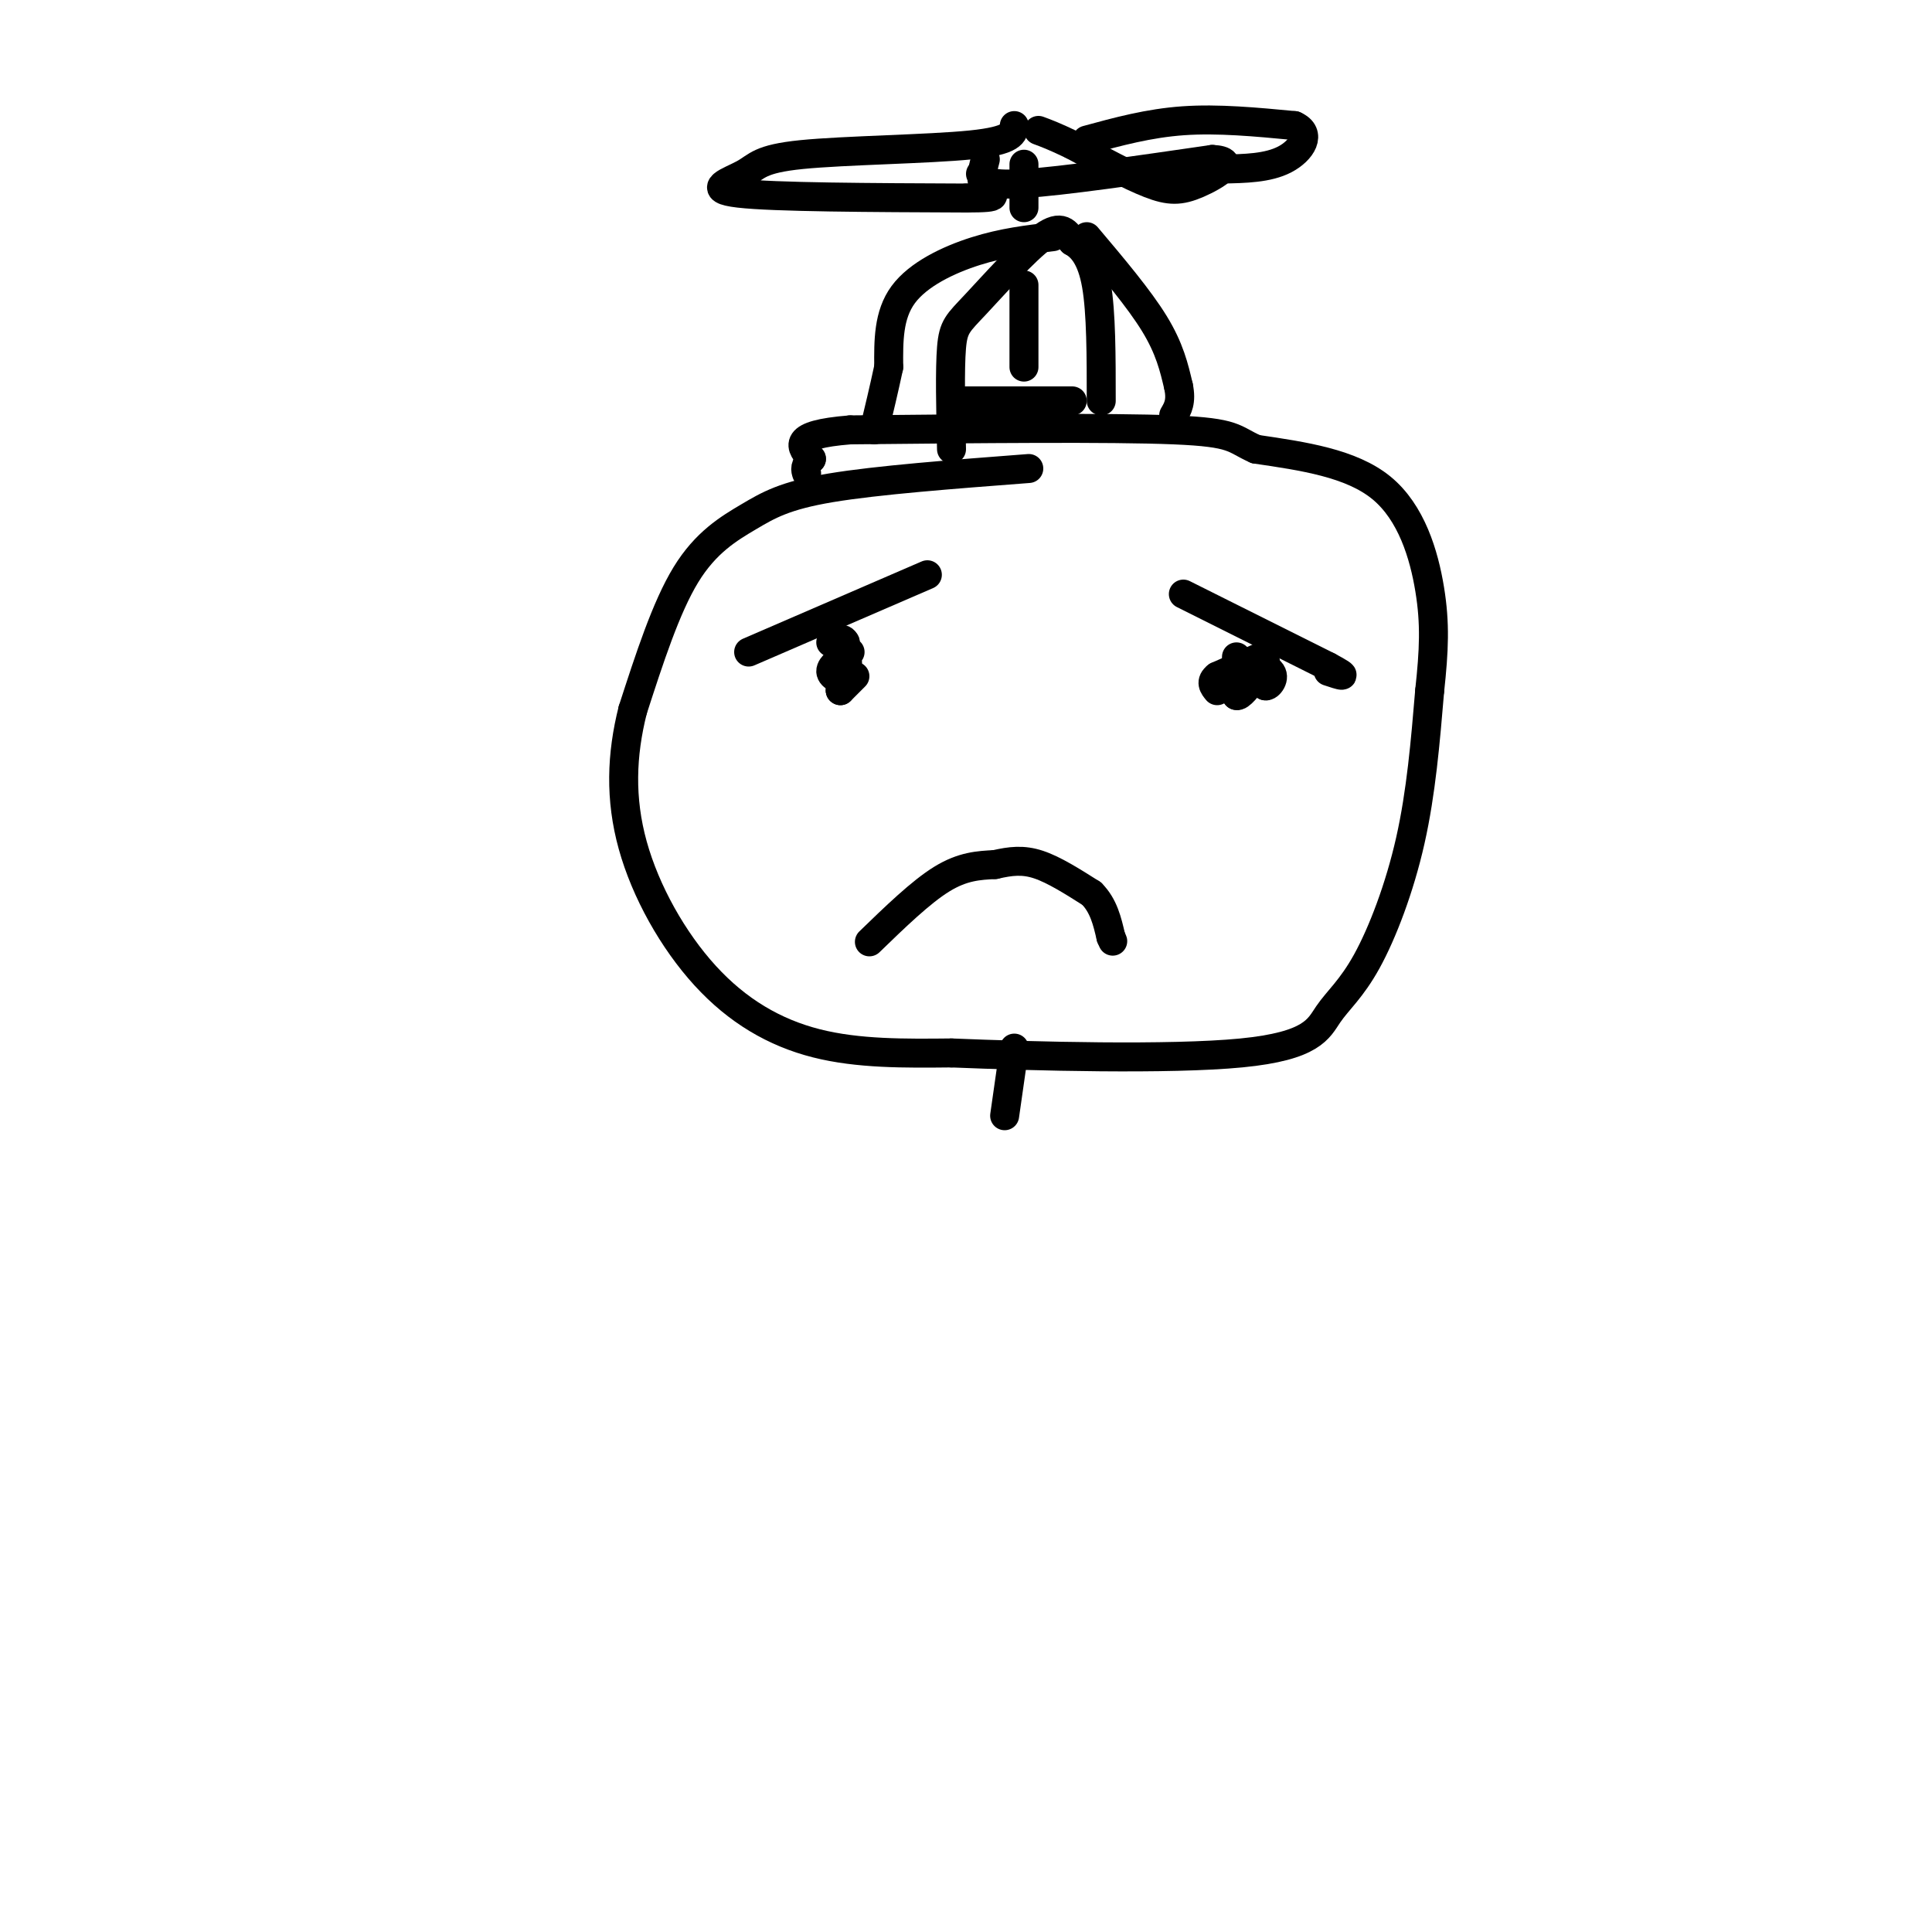 <svg viewBox='0 0 400 400' version='1.1' xmlns='http://www.w3.org/2000/svg' xmlns:xlink='http://www.w3.org/1999/xlink'><g fill='none' stroke='rgb(0,0,0)' stroke-width='6' stroke-linecap='round' stroke-linejoin='round'><path d='M213,97c-15.726,1.202 -31.452,2.405 -41,4c-9.548,1.595 -12.917,3.583 -17,6c-4.083,2.417 -8.881,5.262 -13,12c-4.119,6.738 -7.560,17.369 -11,28'/><path d='M131,147c-2.333,9.254 -2.667,18.388 0,28c2.667,9.612 8.333,19.703 15,27c6.667,7.297 14.333,11.799 23,14c8.667,2.201 18.333,2.100 28,2'/><path d='M197,218c16.924,0.697 45.234,1.438 60,0c14.766,-1.438 15.989,-5.056 18,-8c2.011,-2.944 4.811,-5.216 8,-11c3.189,-5.784 6.768,-15.081 9,-25c2.232,-9.919 3.116,-20.459 4,-31'/><path d='M296,143c0.905,-8.393 1.167,-13.875 0,-21c-1.167,-7.125 -3.762,-15.893 -10,-21c-6.238,-5.107 -16.119,-6.554 -26,-8'/><path d='M260,93c-4.844,-2.133 -3.956,-3.467 -17,-4c-13.044,-0.533 -40.022,-0.267 -67,0'/><path d='M176,89c-12.500,1.000 -10.250,3.500 -8,6'/><path d='M168,95c-1.500,1.500 -1.250,2.250 -1,3'/><path d='M177,140c0.000,0.000 -3.000,3.000 -3,3'/><path d='M174,143c-0.333,0.000 0.333,-1.500 1,-3'/><path d='M261,136c0.000,0.000 -9.000,4.000 -9,4'/><path d='M252,140c-1.500,1.167 -0.750,2.083 0,3'/><path d='M180,195c5.333,-5.167 10.667,-10.333 15,-13c4.333,-2.667 7.667,-2.833 11,-3'/><path d='M206,179c3.222,-0.733 5.778,-1.067 9,0c3.222,1.067 7.111,3.533 11,6'/><path d='M226,185c2.500,2.500 3.250,5.750 4,9'/><path d='M230,194c0.667,1.500 0.333,0.750 0,0'/><path d='M256,136c0.000,0.000 0.000,3.000 0,3'/><path d='M256,139c-0.167,0.833 -0.583,1.417 -1,2'/><path d='M176,135c-2.022,1.422 -4.044,2.844 -4,4c0.044,1.156 2.156,2.044 3,1c0.844,-1.044 0.422,-4.022 0,-7'/><path d='M175,133c-0.500,-1.167 -1.750,-0.583 -3,0'/><path d='M262,137c0.000,0.000 0.000,5.000 0,5'/><path d='M262,142c0.643,0.226 2.250,-1.708 1,-3c-1.250,-1.292 -5.357,-1.940 -7,-1c-1.643,0.940 -0.821,3.470 0,6'/><path d='M256,144c0.667,0.333 2.333,-1.833 4,-4'/><path d='M155,135c0.000,0.000 37.000,-16.000 37,-16'/><path d='M245,123c0.000,0.000 30.000,15.000 30,15'/><path d='M275,138c5.000,2.667 2.500,1.833 0,1'/><path d='M197,93c-0.185,-8.280 -0.369,-16.560 0,-21c0.369,-4.440 1.292,-5.042 5,-9c3.708,-3.958 10.202,-11.274 14,-14c3.798,-2.726 4.899,-0.863 6,1'/><path d='M222,50c2.000,1.089 4.000,3.311 5,9c1.000,5.689 1.000,14.844 1,24'/><path d='M200,83c0.000,0.000 22.000,0.000 22,0'/><path d='M212,34c0.000,0.000 0.000,9.000 0,9'/><path d='M210,26c-0.121,1.555 -0.242,3.110 -9,4c-8.758,0.890 -26.152,1.115 -35,2c-8.848,0.885 -9.152,2.431 -12,4c-2.848,1.569 -8.242,3.163 -1,4c7.242,0.837 27.121,0.919 47,1'/><path d='M200,41c8.200,-0.022 5.200,-0.578 4,-2c-1.200,-1.422 -0.600,-3.711 0,-6'/><path d='M203,36c0.500,1.250 1.000,2.500 9,2c8.000,-0.500 23.500,-2.750 39,-5'/><path d='M251,33c5.762,0.262 0.667,3.417 -3,5c-3.667,1.583 -5.905,1.595 -10,0c-4.095,-1.595 -10.048,-4.798 -16,-8'/><path d='M222,30c-3.833,-1.833 -5.417,-2.417 -7,-3'/><path d='M225,29c6.417,-1.750 12.833,-3.500 20,-4c7.167,-0.500 15.083,0.250 23,1'/><path d='M268,26c3.711,1.622 1.489,5.178 -2,7c-3.489,1.822 -8.244,1.911 -13,2'/><path d='M253,35c-2.167,0.333 -1.083,0.167 0,0'/><path d='M212,59c0.000,0.000 0.000,17.000 0,17'/><path d='M225,49c5.417,6.417 10.833,12.833 14,18c3.167,5.167 4.083,9.083 5,13'/><path d='M244,80c0.667,3.167 -0.167,4.583 -1,6'/><path d='M218,49c-5.156,0.600 -10.311,1.200 -16,3c-5.689,1.800 -11.911,4.800 -15,9c-3.089,4.200 -3.044,9.600 -3,15'/><path d='M184,76c-1.000,4.667 -2.000,8.833 -3,13'/><path d='M210,217c0.000,0.000 -2.000,14.000 -2,14'/></g>
</svg>